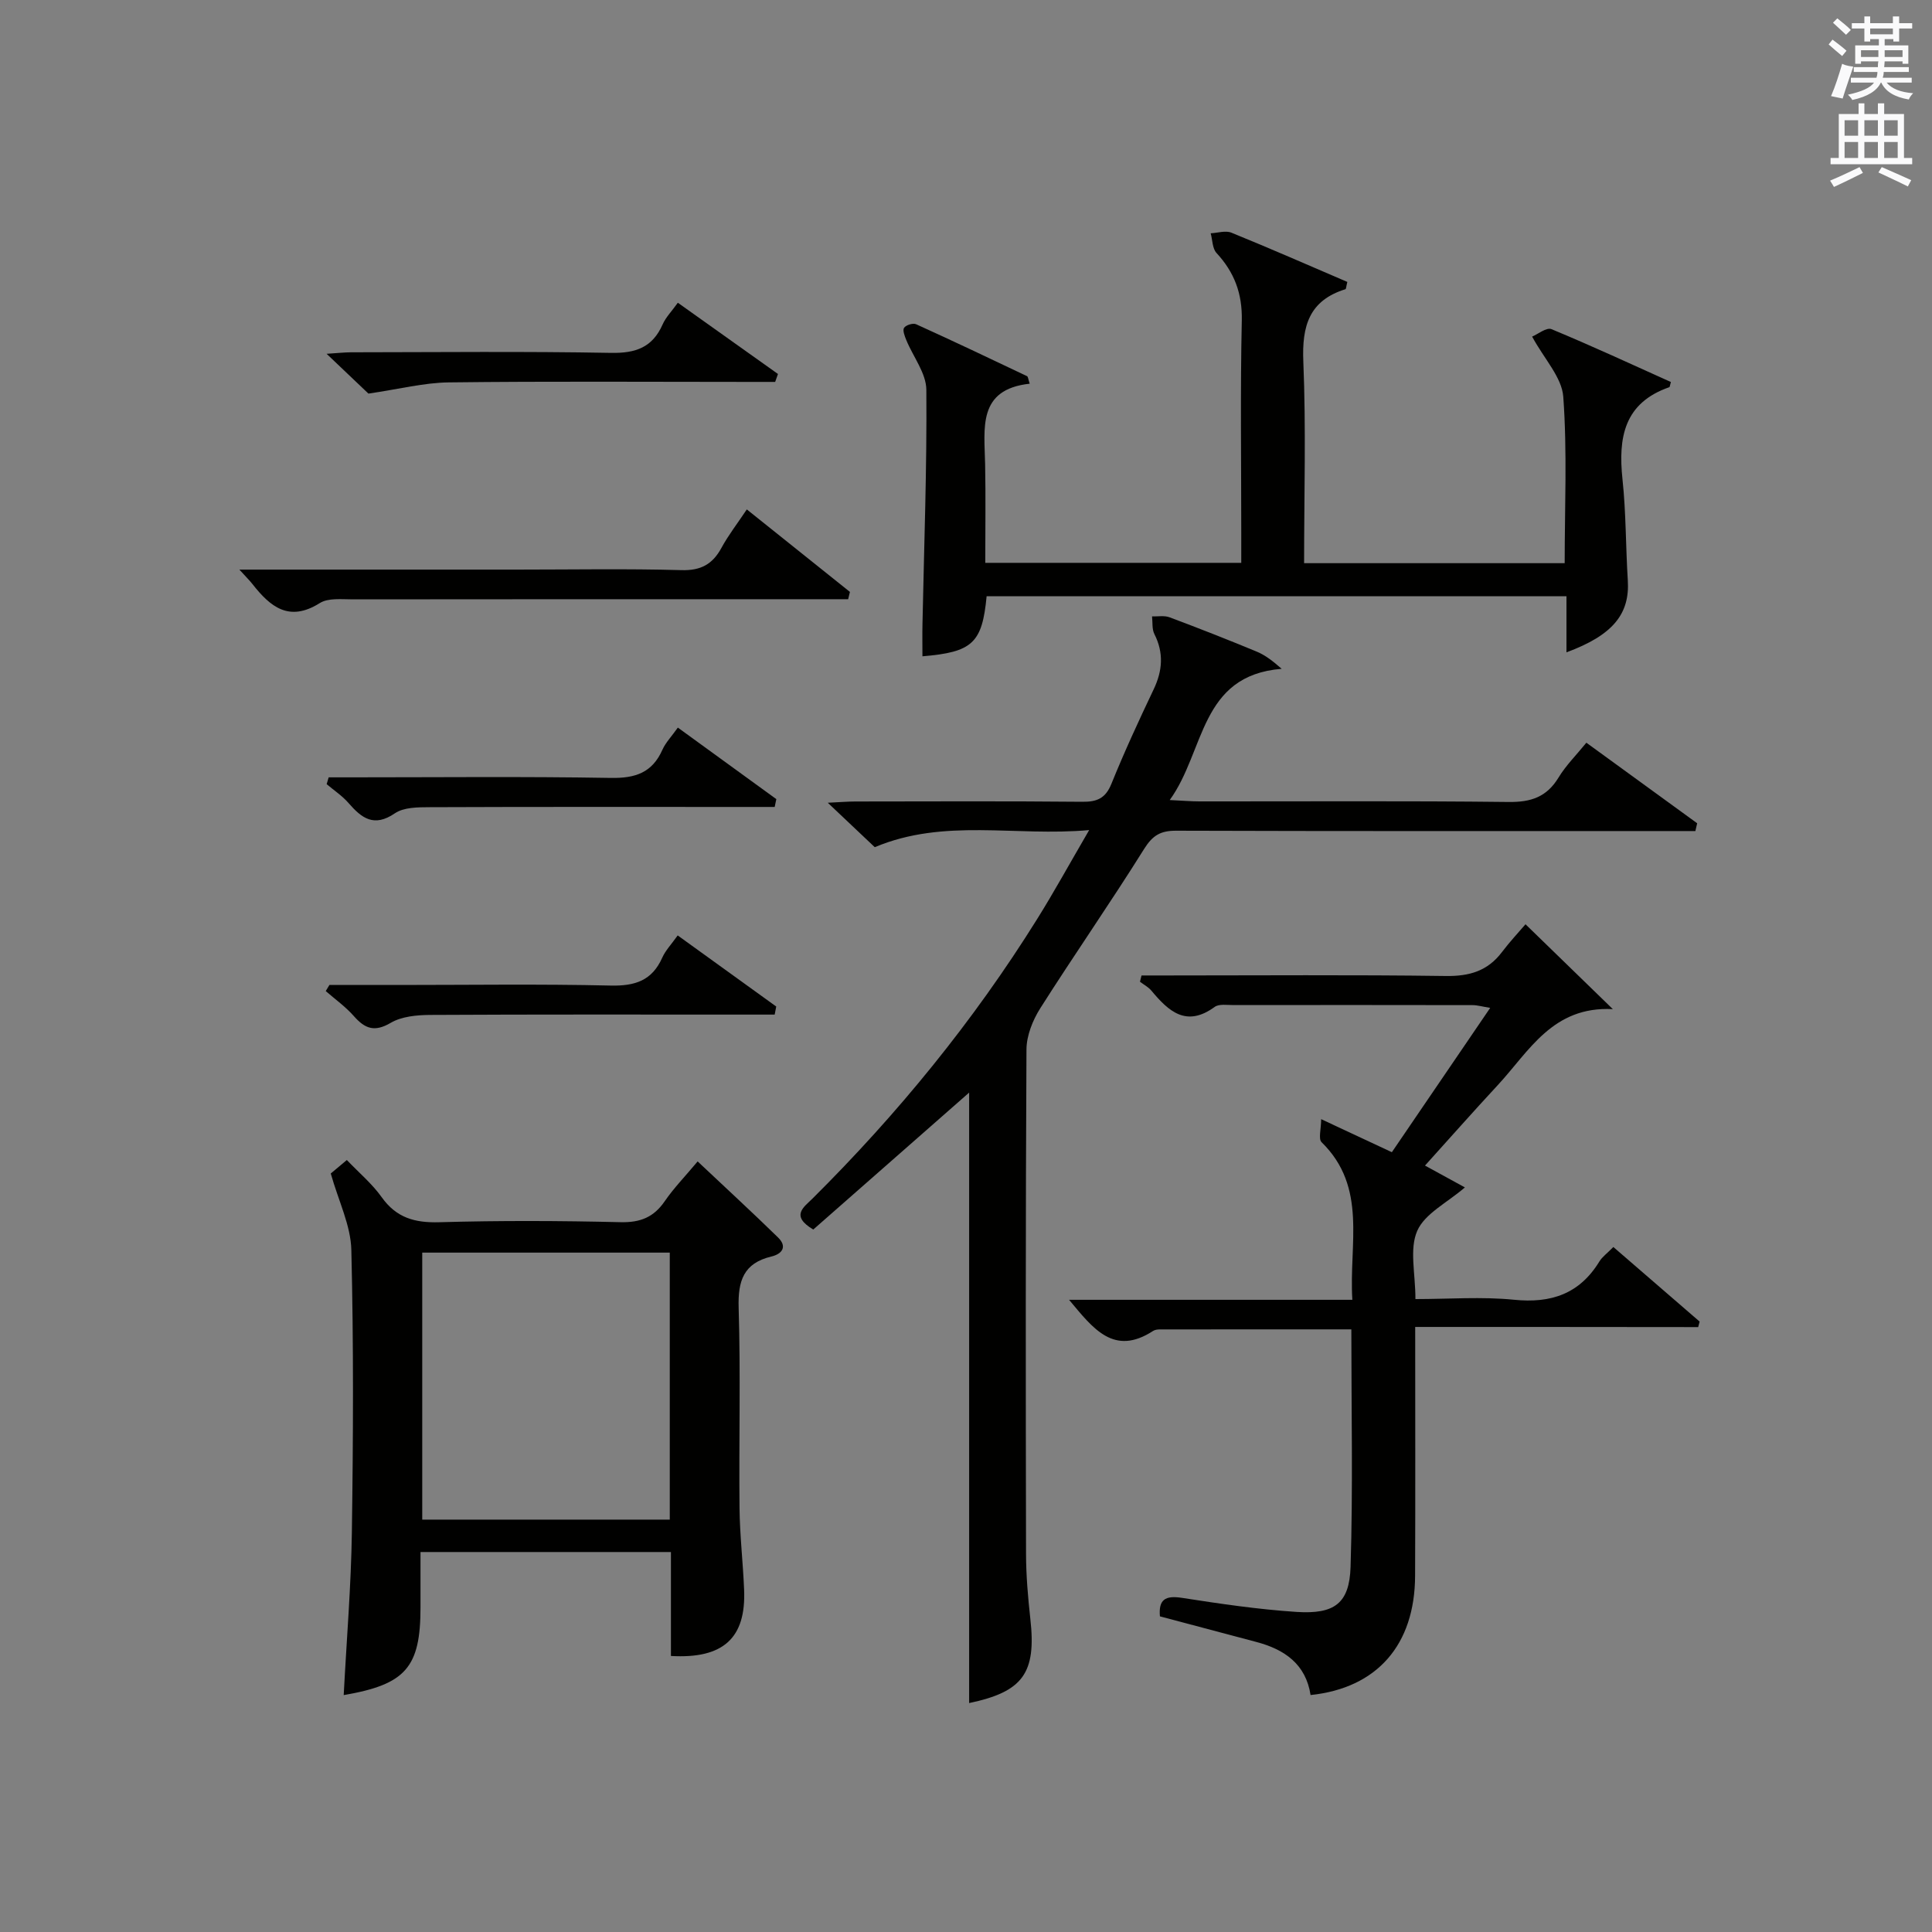 <?xml version="1.0" encoding="utf-8"?>
<!-- Generator: Adobe Illustrator 22.0.0, SVG Export Plug-In . SVG Version: 6.00 Build 0)  -->
<svg version="1.1" id="漢-ZDIC-典" xmlns="http://www.w3.org/2000/svg" xmlns:xlink="http://www.w3.org/1999/xlink" x="0px" y="0px"
	 viewBox="0 0 400 400" style="enable-background:new 0 0 400 400;" xml:space="preserve">
<rect x="0" y="0" width="400" height="400" fill="#808080" stroke="none"/>
<style type="text/css">
	.st1{fill:#010100;}
	.st2{fill:#fafafb;}
</style>
<g>
	
	<path class="st1" d="M200.65,352.6c0-42.27,0-84.3,0-126.39c-10.66,9.37-21.54,18.92-32.27,28.35c-4.82-2.86-1.92-4.65-0.14-6.43
		c17.66-17.55,33.31-36.72,46.49-57.85c3.51-5.62,6.7-11.44,10.77-18.42c-15.37,1.38-29.95-2.52-44.39,3.54
		c-2.81-2.65-5.89-5.58-9.73-9.2c2.59-0.12,4.16-0.26,5.73-0.26c15.66-0.02,31.32-0.09,46.98,0.06c3.06,0.03,4.8-0.72,6.02-3.73
		c2.68-6.62,5.68-13.11,8.75-19.56c1.84-3.87,2.11-7.55,0.14-11.44c-0.52-1.03-0.34-2.42-0.48-3.65c1.21,0.04,2.53-0.22,3.61,0.18
		c6.07,2.27,12.1,4.64,18.08,7.12c1.73,0.72,3.27,1.9,5.15,3.55c-17.03,1.37-15.83,17.03-23.18,27.17c2.73,0.13,4.46,0.28,6.18,0.28
		c21.32,0.02,42.65-0.13,63.97,0.12c4.65,0.06,7.9-1.03,10.35-5.06c1.53-2.52,3.69-4.66,5.76-7.21
		c7.77,5.65,15.35,11.17,22.94,16.68c-0.12,0.54-0.25,1.07-0.37,1.61c-2.02,0-4.04,0-6.06,0c-33.82,0-67.63,0.04-101.45-0.07
		c-3.22-0.01-4.86,0.96-6.62,3.77c-6.95,11.12-14.46,21.89-21.49,32.97c-1.58,2.49-2.86,5.69-2.87,8.57
		c-0.19,34.82-0.16,69.63-0.09,104.45c0.01,4.47,0.4,8.96,0.89,13.42C214.59,346.41,211.78,350.27,200.65,352.6z"/>
	<path class="st1" d="M293,274.73c0,17.91,0.05,34.72-0.02,51.53c-0.05,14.29-7.87,23.24-21.64,24.68c-0.98-6.41-5.4-9.46-11.27-11
		c-6.57-1.73-13.13-3.48-19.92-5.29c-0.3-3.43,1.04-4.38,4.57-3.83c7.86,1.22,15.77,2.39,23.7,2.91c7.86,0.51,10.96-1.75,11.2-9.32
		c0.51-16.26,0.16-32.54,0.16-49.18c-13.39,0-26.49,0-39.6,0.01c-0.49,0-1.06,0.06-1.45,0.32c-8.12,5.27-12.39-0.46-17.39-6.45
		c19.75,0,38.92,0,58.65,0c-0.74-11.57,3.19-23.27-6.37-32.63c-0.7-0.69-0.09-2.71-0.09-4.77c5.39,2.52,9.85,4.6,14.64,6.84
		c6.77-9.93,13.38-19.64,20.36-29.88c-1.62-0.26-2.65-0.57-3.68-0.57c-16.49-0.03-32.98-0.03-49.47-0.01c-1.32,0-3-0.28-3.91,0.39
		c-5.87,4.28-9.53,0.89-13.09-3.38c-0.63-0.75-1.57-1.24-2.36-1.84c0.11-0.43,0.21-0.87,0.32-1.3c1.67,0,3.34,0,5.01,0
		c19.32,0,38.65-0.16,57.97,0.11c4.91,0.07,8.68-1.03,11.65-4.96c1.6-2.12,3.43-4.07,4.87-5.75c6.15,5.97,11.67,11.33,18.08,17.57
		c-12.48-0.65-17.32,8.72-23.83,15.74c-5.07,5.46-10,11.05-15.06,16.65c3.05,1.67,5.73,3.14,8.26,4.52c-3.68,3.18-8.31,5.42-9.87,9
		c-1.65,3.77-0.37,8.82-0.37,14.12c6.92,0,13.72-0.53,20.41,0.14c7.7,0.78,13.58-1.23,17.68-7.93c0.59-0.96,1.59-1.67,2.89-2.99
		c5.97,5.16,11.92,10.3,17.86,15.44c-0.1,0.38-0.2,0.76-0.3,1.14C332.24,274.73,312.92,274.73,293,274.73z"/>
	<path class="st1" d="M71.16,350.95c0.6-11.53,1.53-22.61,1.69-33.71c0.28-19.48,0.37-38.98-0.11-58.46c-0.12-5.07-2.64-10.08-4.26-15.82
		c0.5-0.42,1.73-1.45,3.33-2.79c2.53,2.65,5.23,4.91,7.21,7.69c3.05,4.29,6.87,5.34,11.96,5.19c12.48-0.36,24.99-0.31,37.47-0.01
		c4.11,0.1,6.9-1.01,9.19-4.36c1.87-2.72,4.21-5.12,6.8-8.22c5.68,5.36,11.25,10.47,16.65,15.75c1.93,1.88,0.88,3.4-1.39,3.94
		c-5.76,1.38-6.94,5.04-6.77,10.61c0.42,13.81,0.04,27.65,0.18,41.47c0.06,5.64,0.72,11.26,0.95,16.9
		c0.42,9.99-4.29,14.35-15.15,13.72c0-7.06,0-14.15,0-21.52c-17.38,0-34.28,0-51.85,0c0,3.87,0,7.65,0,11.42
		C87.07,345.2,84.03,348.75,71.16,350.95z M87.42,259.34c0,18.76,0,37,0,55.28c17.26,0,34.16,0,51.25,0c0-18.54,0-36.78,0-55.28
		C121.5,259.34,104.6,259.34,87.42,259.34z"/>
	<path class="st1" d="M204.27,123.44c-0.92,9.68-2.9,11.58-13.29,12.44c0-2.28-0.04-4.53,0.01-6.78c0.33-16.13,0.93-32.27,0.8-48.4
		c-0.03-3.44-2.74-6.84-4.15-10.29c-0.33-0.81-0.81-2.03-0.46-2.54c0.39-0.58,1.86-1.03,2.49-0.74c7.7,3.49,15.34,7.12,22.97,10.75
		c0.2,0.09,0.22,0.57,0.55,1.56c-10.87,1.18-9.37,9.24-9.23,16.71c0.13,6.66,0.03,13.31,0.03,20.38c17.57,0,34.94,0,53,0
		c0-2.03,0-4.12,0-6.22c0-14.66-0.21-29.32,0.11-43.97c0.12-5.59-1.55-9.98-5.24-13.97c-0.86-0.93-0.82-2.69-1.2-4.07
		c1.44-0.07,3.07-0.62,4.28-0.13c8.09,3.29,16.09,6.8,24.01,10.2c-0.24,0.94-0.24,1.46-0.4,1.51c-7.52,2.34-9.02,7.63-8.71,14.99
		c0.57,13.78,0.16,27.59,0.16,41.73c18.05,0,35.75,0,53.95,0c0-11.58,0.54-23.07-0.29-34.45c-0.29-4.03-3.93-7.81-6.45-12.46
		c1.14-0.47,2.98-1.97,4.01-1.54c8.35,3.46,16.56,7.27,24.72,10.94c-0.22,0.76-0.23,1.04-0.32,1.07
		c-9.38,3.25-10.62,10.43-9.7,19.08c0.74,6.93,0.66,13.94,1.1,20.9c0.44,6.99-3.1,11.37-12.7,14.92c0-3.85,0-7.54,0-11.61
		C284.06,123.44,244.36,123.44,204.27,123.44z"/>
	<path class="st1" d="M49.56,117.93c19.94,0,38.74,0,57.53,0c11.33,0,22.66-0.21,33.97,0.11c4.06,0.12,6.47-1.22,8.32-4.63
		c1.42-2.61,3.27-4.99,5.24-7.94c7.26,5.8,14.3,11.44,21.35,17.08c-0.12,0.5-0.24,1.01-0.37,1.51c-2.21,0-4.41,0-6.62,0
		c-31.98,0-63.96-0.01-95.94,0.03c-2.31,0-5.08-0.33-6.83,0.77c-6.37,4.01-10.25,0.76-13.94-3.93
		C51.68,120.18,50.99,119.5,49.56,117.93z"/>
	<path class="st1" d="M140.34,150.64c7.04,5.11,13.72,9.96,20.39,14.81c-0.11,0.54-0.22,1.08-0.34,1.62c-2.01,0-4.01,0-6.02,0
		c-21.81,0-43.61-0.04-65.42,0.05c-2.44,0.01-5.36,0.01-7.2,1.27c-4.33,2.95-6.86,1.01-9.59-2.13c-1.29-1.49-3.01-2.62-4.53-3.91
		c0.14-0.47,0.28-0.94,0.42-1.41c1.49,0,2.99,0,4.48,0c17.98,0,35.96-0.19,53.93,0.12c5.08,0.09,8.58-1.08,10.69-5.84
		C137.81,153.74,139.02,152.51,140.34,150.64z"/>
	<path class="st1" d="M68.2,203.93c4.76,0,9.51,0,14.27,0c14.65,0,29.3-0.22,43.94,0.12c5.06,0.12,8.59-1.02,10.71-5.79
		c0.66-1.48,1.86-2.72,3.19-4.59c6.9,4.98,13.65,9.85,20.4,14.72c-0.11,0.56-0.21,1.12-0.32,1.67c-1.98,0-3.97,0-5.95,0
		c-21.81,0-43.61-0.05-65.42,0.07c-2.74,0.02-5.87,0.31-8.13,1.64c-3.37,1.98-5.34,1.2-7.63-1.4c-1.7-1.93-3.86-3.47-5.82-5.18
		C67.69,204.77,67.95,204.35,68.2,203.93z"/>
	<path class="st1" d="M160.49,79.07c-1.9,0-3.79,0-5.69,0c-20.62,0-41.25-0.15-61.87,0.1c-5.14,0.06-10.27,1.39-16.65,2.32
		c-1.85-1.76-4.93-4.69-8.66-8.24c2.24-0.14,3.64-0.3,5.03-0.31c17.96-0.02,35.93-0.21,53.89,0.12c5.1,0.09,8.56-1.15,10.65-5.89
		c0.65-1.48,1.87-2.7,3.15-4.49c7.03,5,13.88,9.88,20.73,14.75C160.88,77.97,160.69,78.52,160.49,79.07z"/>
	
	<path class="st2" d="M378.6,9.2l0.8-1c0.9,0.7,1.9,1.4,2.9,2.3l-0.9,1.1C380.3,10.7,379.4,9.9,378.6,9.2z M379.1,19.9
		c0.9-2.1,1.6-4.3,2.3-6.7c0.4,0.2,0.8,0.4,2.3,0.6c-0.7,2.1-1.5,4.3-2.2,6.6L379.1,19.9z M379.5,4.7l0.9-0.9c1,0.8,2,1.6,2.8,2.4
		l-1,1C381.2,6.3,380.3,5.4,379.5,4.7z M392,3.4h1.2v1.4h2.7v1.1h-2.7v2.7H392V8.1h-1.8v1.3h4.9v3.8h-1.2v-0.5h-3.7
		c0,0.4-0.1,0.9-0.1,1.2h5.1v1H390c0,0.5-0.1,0.9-0.2,1.2h6v1h-5.2c1.1,1.3,2.9,2,5.5,2.2c-0.4,0.4-0.7,0.8-0.9,1.3
		c-2.9-0.5-4.8-1.6-5.7-3.5h-0.1c-0.8,1.7-2.7,2.9-5.9,3.6c-0.2-0.4-0.6-0.8-0.9-1.1c2.8-0.6,4.6-1.4,5.4-2.5h-4.8v-1h5.3
		c0.1-0.3,0.2-0.7,0.2-1.2h-4.9v-1h5c0-0.4,0-0.8,0.1-1.2h-3.6v0.5h-1.2V9.4h4.9V8.1h-1.8v0.5H386V5.9h-2.6V4.8h2.6V3.4h1.2v1.4h4.7
		V3.4z M385.3,11.8h3.6c0-0.4,0-0.9,0-1.4h-3.6V11.8z M387.2,7.1h4.7V5.9h-4.7V7.1z M393.9,10.4h-3.7c0,0.5,0,1,0,1.4h3.7V10.4z"/>
	<path class="st2" d="M384.7,21.4h1.3v2.2h2.8v-2.2h1.3v2.2h4.1v9.1h1.7V34h-16.9v-1.3h1.7v-9.1h4.1V21.4z M385,34.6l0.7,1.2
		c-1.8,0.9-3.8,1.9-6,2.9c-0.2-0.4-0.5-0.8-0.8-1.3C381.3,36.4,383.3,35.4,385,34.6z M381.9,28.1h2.8v-3.2h-2.8V28.1z M381.9,32.7
		h2.8v-3.3h-2.8V32.7z M386,28.1h2.8v-3.2H386V28.1z M386,32.7h2.8v-3.3H386V32.7z M389.6,34.6c2.1,0.9,4.1,1.8,6.1,2.7l-0.7,1.3
		c-2.2-1.1-4.2-2-6.1-2.9L389.6,34.6z M392.9,24.9h-2.8v3.2h2.8V24.9z M390.1,32.7h2.8v-3.3h-2.8V32.7z"/>
</g>
</svg>

